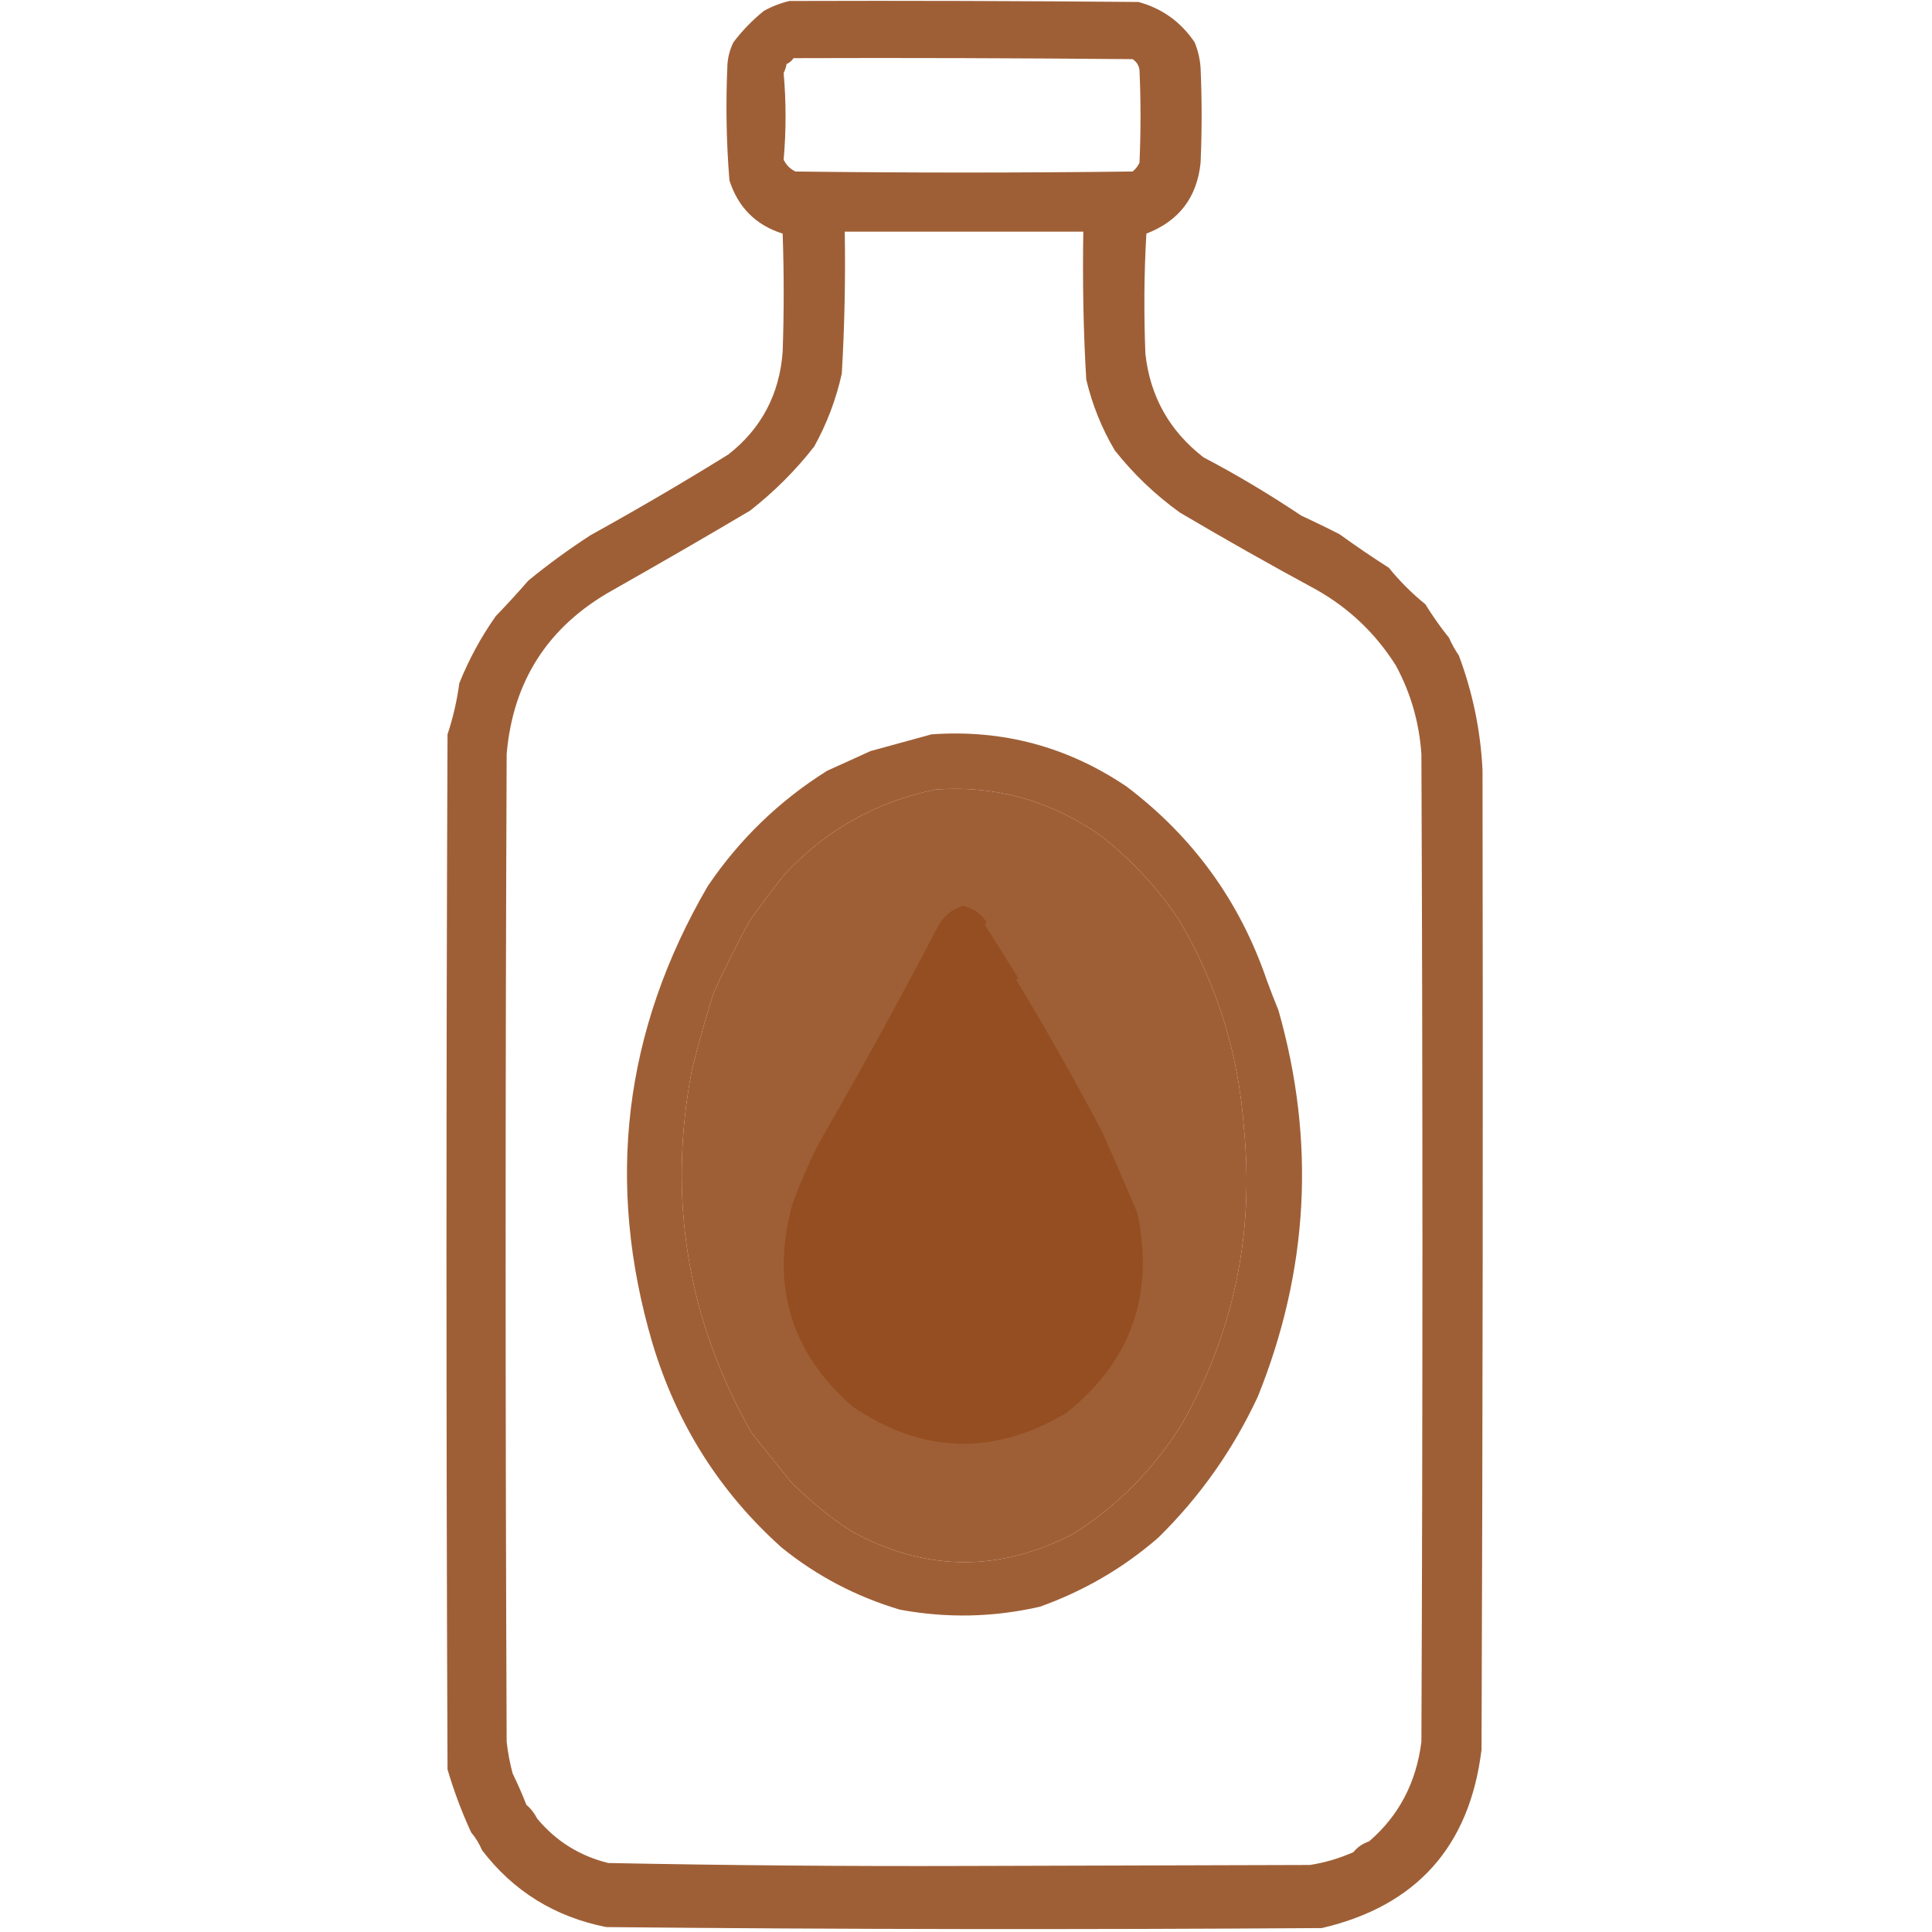 <svg xmlns="http://www.w3.org/2000/svg" id="Layer_1" viewBox="0 0 980 980"><defs><style>      path {        fill: #954E21;      }      .st0 {        opacity: .9;      }      .st0, .st1, .st2 {        fill-rule: evenodd;        isolation: isolate;      }      .st1 {        opacity: 1;      }      .st2 {        opacity: .9;      }    </style></defs><path class="st2" d="M400.5.5c59-.2,118,0,177,.5,12,3.3,21.5,10.1,28.5,20.5,1.7,4.2,2.7,8.5,3,13,.7,16,.7,32,0,48-1.8,17.6-10.9,29.6-27.5,36-1.2,20.3-1.3,40.7-.5,61,2.4,21.6,12.2,39.1,29.5,52.5,17,8.9,33.5,18.8,49.5,29.5,6.2,2.9,12.7,6,19.5,9.5,8.2,5.9,16.5,11.6,25,17,5.5,6.8,11.7,13,18.5,18.5,3.9,6.3,7.9,11.9,12,17,1.4,3.2,3.1,6.2,5,9,7,18.7,11,38,12,58,.3,166,.1,331.7-.5,497-6,49.1-33,79.3-81,90.5-121,.8-242,.7-363-.5-26.1-5.2-47.1-18.2-63-39-1.4-3.3-3.2-6.3-5.5-9-4.8-10.4-8.8-21.1-12-32-.7-175-.7-350,0-525,2.8-8.4,4.8-17.1,6-26,4.9-12.1,11-23.4,18.5-34,5.7-5.9,11.2-11.9,16.5-18,10.1-8.3,20.6-15.9,31.5-23,24.2-13.4,47.6-27.1,70-41,16.8-13.2,25.9-30.6,27.5-52,.7-20,.7-40,0-60-13.6-4.3-22.6-13.3-27-27-1.6-19.6-1.9-39.3-1-59,.3-3.9,1.3-7.5,3-11,4.5-6,9.7-11.3,15.5-16,4.2-2.3,8.6-4,13-5ZM402.5,29.5c57.3-.2,114.7,0,172,.5,2,1.3,3.2,3.2,3.5,5.5.7,15.7.7,31.3,0,47-.8,1.8-2,3.3-3.5,4.5-57,.7-114,.7-171,0-2.7-1.3-4.7-3.3-6-6,1.3-14.7,1.3-29.3,0-44,.7-1.4,1.2-2.9,1.5-4.5,1.5-.7,2.7-1.7,3.5-3ZM428.5,117.5h121c-.4,25,0,50,1.5,75,3,12.7,7.8,24.7,14.5,36,9.5,12,20.5,22.5,33,31.5,22.7,13.4,45.7,26.4,69,39,16.7,9.4,30.2,22.2,40.5,38.5,7.6,14,11.9,29,13,45,.7,167,.7,334,0,501-2.6,20.7-11.4,37.5-26.5,50.5-3.2,1.1-5.9,2.9-8,5.5-7,3.1-14.4,5.3-22,6.5-58.2.2-116.3.3-174.5.5-60.5.2-121-.3-181.5-1.5-14.5-3.6-26.5-11.1-36-22.5-1.4-2.7-3.2-5.1-5.5-7-2.1-5.5-4.5-10.8-7-16-1.4-5.3-2.4-10.6-3-16-.7-167-.7-334,0-501,3.2-37.2,21.1-64.8,53.5-83,23.5-13.3,46.9-26.8,70-40.5,12.1-9.5,23-20.3,32.5-32.5,6.5-11.7,11.1-24,14-37,1.4-24,1.9-48,1.5-72ZM474.5,400.5c30.5-2.2,58.5,5.6,84,23.5,15.4,12.1,28.6,26.3,39.5,42.5,19.3,32.7,30.3,68,33,106,5.2,53.2-5.1,102.8-31,149-14.2,23.2-32.7,42-55.5,56.5-37.9,19.7-75.6,19.2-113-1.5-10.5-6.8-20.7-15.2-30.5-25-6.7-8.4-13.4-16.7-20-25-32.5-57.6-42.5-118.9-30-184,3.3-13.1,6.9-26.1,11-39,5.6-12.2,11.6-24.2,18-36,5.7-8.2,11.7-16.2,18-24,20.9-22.5,46.4-36.8,76.5-43Z"></path><path class="st0" d="M472.5,372.5c36.1-2.6,69.1,6.3,99,26.5,33.8,25.6,57.4,58.3,71,98,1.9,5.2,3.9,10.4,6,15.5,18.9,66.4,15.4,131.8-10.5,196-12.6,27-29.4,50.8-50.5,71.5-17.7,15.4-37.7,27-60,35-23.6,5.4-47.2,5.9-71,1.5-22.2-6.6-42.2-17.1-60-31.5-31.4-28.1-53.2-62.6-65.5-103.5-24-81.4-14.7-158.7,28-232,16.1-23.8,36.3-43.3,60.5-58.5,7.4-3.3,14.7-6.7,22-10,10.5-2.9,20.8-5.7,31-8.5ZM474.5,400.5c-30.1,6.2-55.6,20.5-76.5,43-6.3,7.8-12.3,15.8-18,24-6.4,11.8-12.4,23.8-18,36-4.1,12.9-7.7,25.9-11,39-12.5,65.1-2.5,126.4,30,184,6.6,8.3,13.3,16.6,20,25,9.8,9.8,20,18.2,30.5,25,37.4,20.7,75.1,21.2,113,1.5,22.8-14.5,41.3-33.3,55.5-56.5,25.9-46.2,36.2-95.8,31-149-2.7-38-13.7-73.3-33-106-10.9-16.2-24.1-30.4-39.5-42.5-25.5-17.9-53.5-25.7-84-23.5Z"></path><path class="st1" d="M488.5,459.5c5.2,1.1,9.2,3.9,12,8.5l-1,1c5.7,9,11.3,18,17,27l-1,1c15.4,25.5,30.1,51.5,44,78,6,13.5,11.8,27,17.5,40.5,8.7,41.6-3.5,75.5-36.5,101.5-36.8,21.6-72.8,20.4-108-3.5-31.6-27.5-41.8-61.9-30.5-103,3.8-10.2,8.1-20.2,13-30,21.1-36.5,41.4-73.5,61-111,2.9-5.1,7-8.4,12.5-10Z"></path></svg>